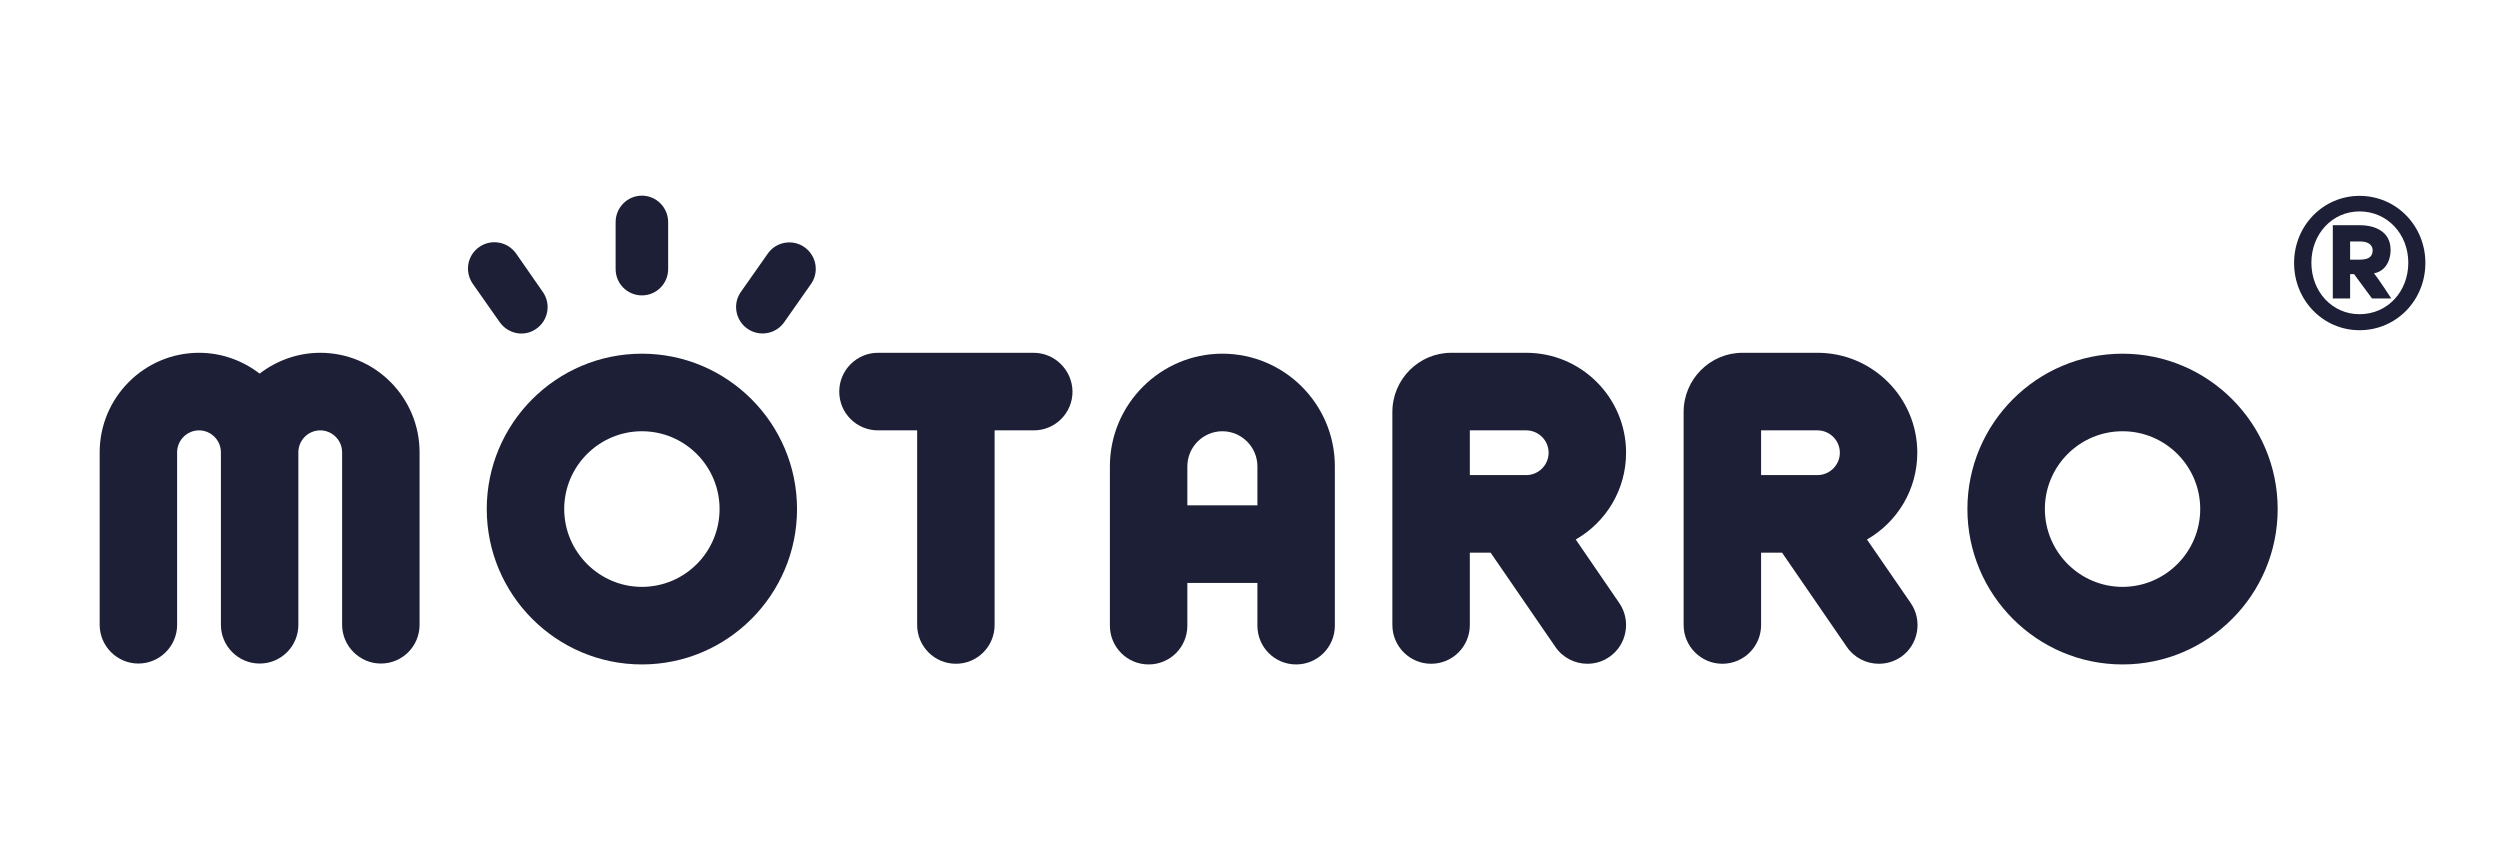 <?xml version="1.0" encoding="UTF-8"?>
<svg xmlns="http://www.w3.org/2000/svg" xmlns:xlink="http://www.w3.org/1999/xlink" width="350" zoomAndPan="magnify" viewBox="0 0 262.5 90" height="120" preserveAspectRatio="xMidYMid meet" version="1.2">
  <g id="1b1ba01b44">
    <path style=" stroke:none;fill-rule:nonzero;fill:#1c1f35;fill-opacity:1;" d="M 33.625 37.043 C 31.234 37.043 29.031 37.871 27.262 39.23 C 25.492 37.871 23.285 37.043 20.898 37.043 C 15.152 37.043 10.465 41.738 10.465 47.492 L 10.465 65.602 C 10.465 67.832 12.281 69.672 14.531 69.672 C 16.762 69.672 18.598 67.855 18.598 65.602 L 18.598 47.492 C 18.598 46.227 19.633 45.188 20.898 45.188 C 22.16 45.188 23.195 46.227 23.195 47.492 L 23.195 65.602 C 23.195 67.832 25.008 69.672 27.262 69.672 C 29.512 69.672 31.328 67.855 31.328 65.602 L 31.328 47.492 C 31.328 46.227 32.359 45.188 33.625 45.188 C 34.887 45.188 35.922 46.227 35.922 47.492 L 35.922 65.602 C 35.922 67.832 37.762 69.672 39.988 69.672 C 42.242 69.672 44.055 67.855 44.055 65.602 L 44.055 47.492 C 44.055 41.738 39.391 37.043 33.625 37.043 Z M 33.625 37.043 "></path>
    <path style=" stroke:none;fill-rule:nonzero;fill:#1c1f35;fill-opacity:1;" d="M 128.348 37.137 C 121.848 37.137 116.539 42.449 116.539 48.965 L 116.539 65.691 C 116.539 67.949 118.355 69.766 120.605 69.766 C 122.859 69.766 124.672 67.949 124.672 65.691 L 124.672 61.207 L 132.027 61.207 L 132.027 65.691 C 132.027 67.949 133.84 69.766 136.094 69.766 C 138.344 69.766 140.16 67.949 140.16 65.691 L 140.16 48.965 C 140.16 42.449 134.875 37.137 128.348 37.137 Z M 124.672 53.059 L 124.672 48.965 C 124.672 46.938 126.328 45.281 128.348 45.281 C 130.371 45.281 132.027 46.938 132.027 48.965 L 132.027 53.059 Z M 124.672 53.059 "></path>
    <path style=" stroke:none;fill-rule:nonzero;fill:#1c1f35;fill-opacity:1;" d="M 165.453 56.648 C 168.625 54.832 170.738 51.426 170.738 47.535 C 170.738 41.738 166.027 37.043 160.262 37.043 L 152.383 37.043 C 148.98 37.043 146.199 39.828 146.199 43.258 L 146.199 65.625 C 146.199 67.855 148.016 69.695 150.266 69.695 C 152.52 69.695 154.332 67.879 154.332 65.625 L 154.332 58.031 L 156.516 58.031 L 163.316 67.926 C 164.098 69.074 165.383 69.695 166.672 69.695 C 167.477 69.695 168.281 69.465 168.969 68.984 C 170.828 67.719 171.289 65.164 170.027 63.324 Z M 154.332 45.188 L 160.262 45.188 C 161.547 45.188 162.605 46.246 162.605 47.535 C 162.605 48.824 161.547 49.883 160.262 49.883 L 154.332 49.883 Z M 154.332 45.188 "></path>
    <path style=" stroke:none;fill-rule:nonzero;fill:#1c1f35;fill-opacity:1;" d="M 196.031 56.648 C 199.203 54.832 201.316 51.426 201.316 47.535 C 201.316 41.738 196.605 37.043 190.84 37.043 L 182.961 37.043 C 179.559 37.043 176.781 39.828 176.781 43.258 L 176.781 65.625 C 176.781 67.855 178.594 69.695 180.848 69.695 C 183.098 69.695 184.914 67.879 184.914 65.625 L 184.914 58.031 L 187.117 58.031 L 193.918 67.926 C 194.699 69.074 195.988 69.695 197.273 69.695 C 198.078 69.695 198.883 69.465 199.594 68.984 C 201.434 67.719 201.891 65.164 200.629 63.324 Z M 184.914 45.188 L 190.84 45.188 C 192.129 45.188 193.184 46.246 193.184 47.535 C 193.184 48.824 192.129 49.883 190.84 49.883 L 184.914 49.883 Z M 184.914 45.188 "></path>
    <path style=" stroke:none;fill-rule:nonzero;fill:#1c1f35;fill-opacity:1;" d="M 67.398 31.016 C 68.938 31.016 70.156 29.77 70.156 28.254 L 70.156 23.328 C 70.156 21.785 68.914 20.543 67.398 20.543 C 65.883 20.543 64.641 21.785 64.641 23.328 L 64.641 28.254 C 64.641 29.793 65.883 31.016 67.398 31.016 Z M 67.398 31.016 "></path>
    <path style=" stroke:none;fill-rule:nonzero;fill:#1c1f35;fill-opacity:1;" d="M 78.473 34.512 C 79.734 35.387 81.457 35.086 82.332 33.844 L 85.156 29.816 C 86.031 28.574 85.73 26.848 84.469 25.953 C 83.227 25.078 81.48 25.375 80.609 26.641 L 77.781 30.668 C 76.91 31.91 77.23 33.637 78.473 34.512 Z M 78.473 34.512 "></path>
    <path style=" stroke:none;fill-rule:nonzero;fill:#1c1f35;fill-opacity:1;" d="M 56.324 34.512 C 57.566 33.637 57.887 31.91 56.988 30.645 L 54.188 26.617 C 53.312 25.375 51.59 25.055 50.328 25.93 C 49.062 26.805 48.766 28.527 49.637 29.793 L 52.465 33.82 C 53.359 35.086 55.082 35.41 56.324 34.512 Z M 56.324 34.512 "></path>
    <path style=" stroke:none;fill-rule:nonzero;fill:#1c1f35;fill-opacity:1;" d="M 108.523 37.043 L 92.188 37.043 C 89.938 37.043 88.121 38.883 88.121 41.117 C 88.121 43.371 89.938 45.188 92.188 45.188 L 96.301 45.188 L 96.301 65.625 C 96.301 67.855 98.113 69.695 100.367 69.695 C 102.617 69.695 104.434 67.879 104.434 65.625 L 104.434 45.188 L 108.547 45.188 C 110.797 45.188 112.613 43.371 112.613 41.117 C 112.59 38.883 110.773 37.043 108.523 37.043 Z M 108.523 37.043 "></path>
    <path style=" stroke:none;fill-rule:nonzero;fill:#1c1f35;fill-opacity:1;" d="M 67.398 37.137 C 58.414 37.137 51.109 44.453 51.109 53.449 C 51.109 62.449 58.414 69.766 67.398 69.766 C 76.379 69.766 83.688 62.449 83.688 53.449 C 83.688 44.453 76.379 37.137 67.398 37.137 Z M 67.398 61.621 C 62.918 61.621 59.242 57.938 59.242 53.449 C 59.242 48.941 62.918 45.281 67.398 45.281 C 71.902 45.281 75.555 48.941 75.555 53.449 C 75.555 57.961 71.902 61.621 67.398 61.621 Z M 67.398 61.621 "></path>
    <path style=" stroke:none;fill-rule:nonzero;fill:#1c1f35;fill-opacity:1;" d="M 222.867 37.137 C 213.883 37.137 206.578 44.453 206.578 53.449 C 206.578 62.449 213.883 69.766 222.867 69.766 C 231.852 69.766 239.156 62.449 239.156 53.449 C 239.156 44.453 231.852 37.137 222.867 37.137 Z M 222.867 61.621 C 218.363 61.621 214.711 57.938 214.711 53.449 C 214.711 48.941 218.363 45.281 222.867 45.281 C 227.371 45.281 231.023 48.941 231.023 53.449 C 231.023 57.961 227.348 61.621 222.867 61.621 Z M 222.867 61.621 "></path>
    <path style=" stroke:none;fill-rule:nonzero;fill:#1c1f35;fill-opacity:1;" d="M 247.75 20.566 C 251.609 20.566 254.664 23.695 254.664 27.609 C 254.664 31.543 251.609 34.672 247.75 34.672 C 243.934 34.672 240.879 31.543 240.879 27.609 C 240.879 23.695 243.934 20.566 247.75 20.566 Z M 247.75 32.992 C 250.691 32.992 252.871 30.621 252.871 27.586 C 252.871 24.57 250.668 22.199 247.75 22.199 C 244.879 22.199 242.695 24.57 242.695 27.586 C 242.695 30.621 244.879 32.992 247.75 32.992 Z M 249.266 28.691 C 249.816 29.379 251.082 31.336 251.082 31.336 L 249.059 31.336 L 247.176 28.781 L 246.762 28.781 L 246.762 31.336 L 244.945 31.336 L 244.945 23.648 L 247.793 23.648 C 249.312 23.648 251.012 24.273 251.012 26.227 C 251.012 27.656 250.23 28.551 249.266 28.691 Z M 247.816 27.262 C 248.852 27.262 249.129 26.824 249.129 26.273 C 249.129 25.883 248.852 25.352 247.816 25.352 L 246.762 25.352 L 246.762 27.262 Z M 247.816 27.262 "></path>
  </g>
</svg>
